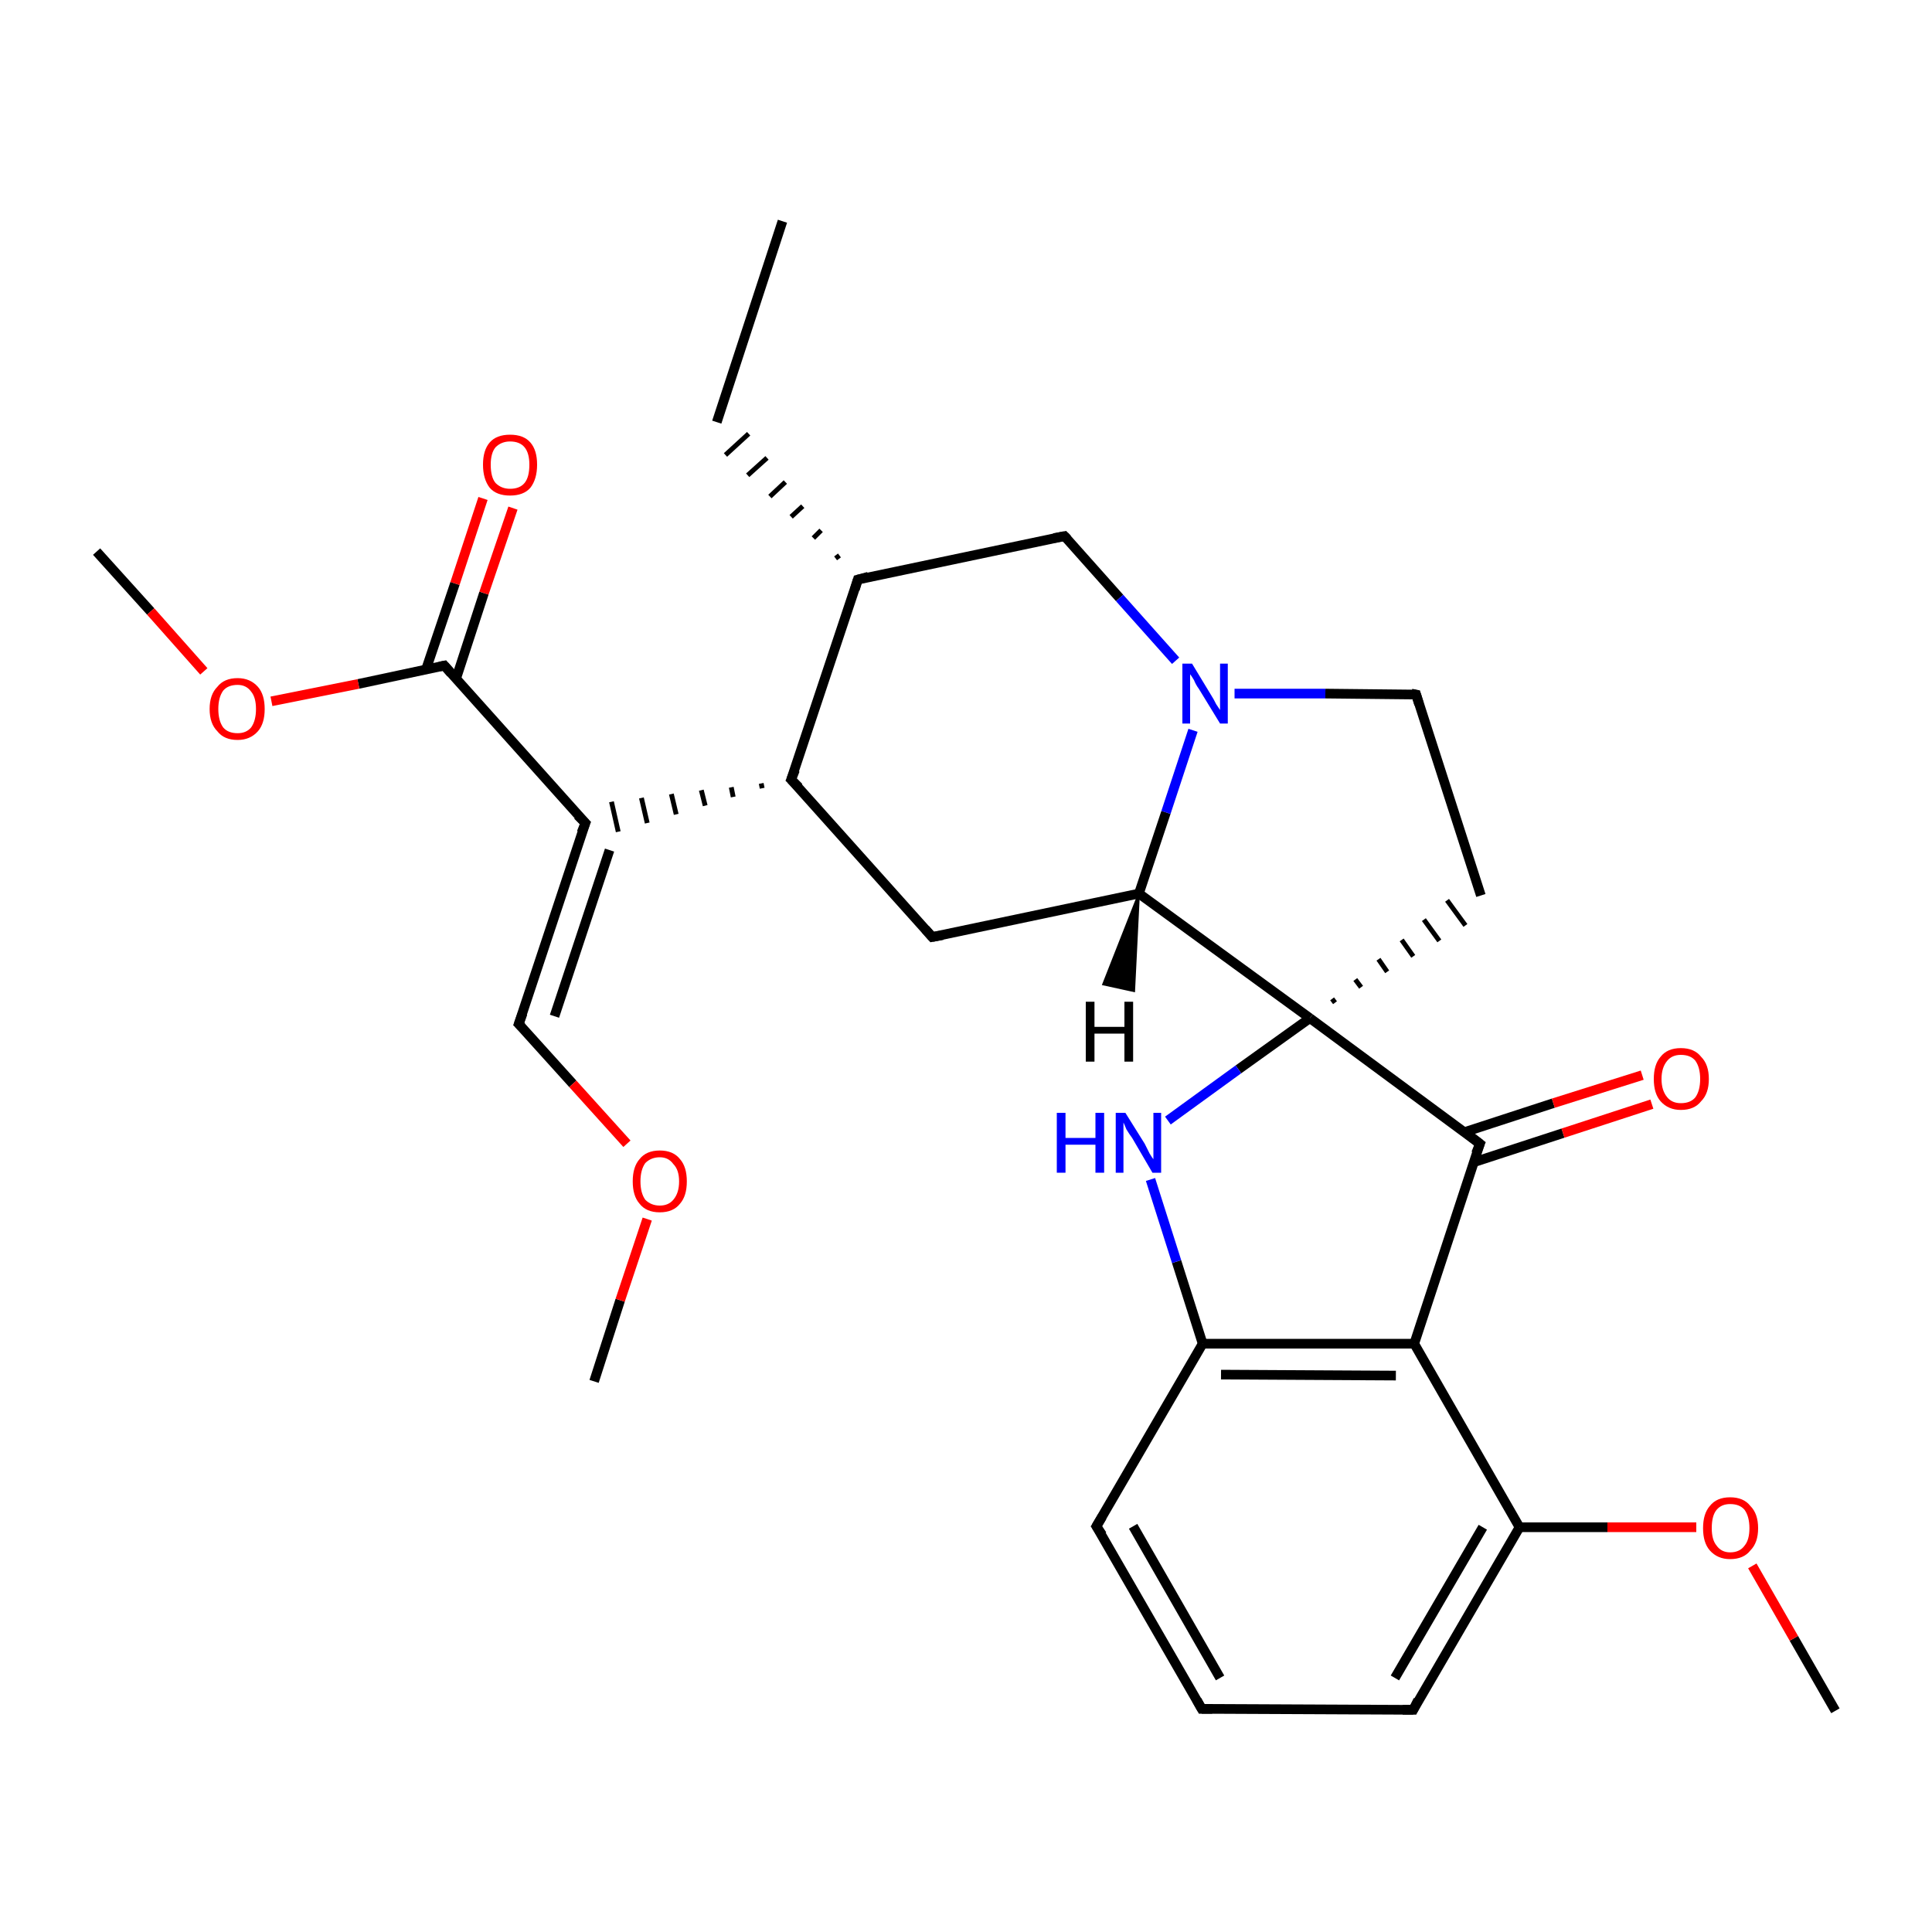 <?xml version='1.0' encoding='iso-8859-1'?>
<svg version='1.1' baseProfile='full'
              xmlns='http://www.w3.org/2000/svg'
                      xmlns:rdkit='http://www.rdkit.org/xml'
                      xmlns:xlink='http://www.w3.org/1999/xlink'
                  xml:space='preserve'
width='200px' height='200px' viewBox='0 0 200 200'>
<!-- END OF HEADER -->
<rect style='opacity:1.0;fill:#FFFFFF;stroke:none' width='200.0' height='200.0' x='0.0' y='0.0'> </rect>
<path class='bond-0 atom-0 atom-1' d='M 117.9,92.5 L 96.5,97.0' style='fill:none;fill-rule:evenodd;stroke:#000000;stroke-width:1.0px;stroke-linecap:butt;stroke-linejoin:miter;stroke-opacity:1' />
<path class='bond-1 atom-0 atom-14' d='M 117.9,92.5 L 135.6,105.4' style='fill:none;fill-rule:evenodd;stroke:#000000;stroke-width:1.0px;stroke-linecap:butt;stroke-linejoin:miter;stroke-opacity:1' />
<path class='bond-2 atom-0 atom-24' d='M 117.9,92.5 L 120.7,84.1' style='fill:none;fill-rule:evenodd;stroke:#000000;stroke-width:1.0px;stroke-linecap:butt;stroke-linejoin:miter;stroke-opacity:1' />
<path class='bond-2 atom-0 atom-24' d='M 120.7,84.1 L 123.5,75.6' style='fill:none;fill-rule:evenodd;stroke:#0000FF;stroke-width:1.0px;stroke-linecap:butt;stroke-linejoin:miter;stroke-opacity:1' />
<path class='bond-3 atom-1 atom-18' d='M 96.5,97.0 L 81.9,80.7' style='fill:none;fill-rule:evenodd;stroke:#000000;stroke-width:1.0px;stroke-linecap:butt;stroke-linejoin:miter;stroke-opacity:1' />
<path class='bond-4 atom-2 atom-19' d='M 88.8,60.0 L 110.2,55.5' style='fill:none;fill-rule:evenodd;stroke:#000000;stroke-width:1.0px;stroke-linecap:butt;stroke-linejoin:miter;stroke-opacity:1' />
<path class='bond-5 atom-2 atom-20' d='M 86.9,57.5 L 86.5,57.8' style='fill:none;fill-rule:evenodd;stroke:#000000;stroke-width:0.5px;stroke-linecap:butt;stroke-linejoin:miter;stroke-opacity:1' />
<path class='bond-5 atom-2 atom-20' d='M 85.0,54.9 L 84.2,55.7' style='fill:none;fill-rule:evenodd;stroke:#000000;stroke-width:0.5px;stroke-linecap:butt;stroke-linejoin:miter;stroke-opacity:1' />
<path class='bond-5 atom-2 atom-20' d='M 83.1,52.4 L 81.9,53.5' style='fill:none;fill-rule:evenodd;stroke:#000000;stroke-width:0.5px;stroke-linecap:butt;stroke-linejoin:miter;stroke-opacity:1' />
<path class='bond-5 atom-2 atom-20' d='M 81.3,49.9 L 79.7,51.4' style='fill:none;fill-rule:evenodd;stroke:#000000;stroke-width:0.5px;stroke-linecap:butt;stroke-linejoin:miter;stroke-opacity:1' />
<path class='bond-5 atom-2 atom-20' d='M 79.4,47.4 L 77.4,49.2' style='fill:none;fill-rule:evenodd;stroke:#000000;stroke-width:0.5px;stroke-linecap:butt;stroke-linejoin:miter;stroke-opacity:1' />
<path class='bond-5 atom-2 atom-20' d='M 77.5,44.9 L 75.1,47.1' style='fill:none;fill-rule:evenodd;stroke:#000000;stroke-width:0.5px;stroke-linecap:butt;stroke-linejoin:miter;stroke-opacity:1' />
<path class='bond-6 atom-3 atom-4' d='M 60.6,85.2 L 53.7,106.0' style='fill:none;fill-rule:evenodd;stroke:#000000;stroke-width:1.0px;stroke-linecap:butt;stroke-linejoin:miter;stroke-opacity:1' />
<path class='bond-6 atom-3 atom-4' d='M 63.1,88.0 L 57.4,105.2' style='fill:none;fill-rule:evenodd;stroke:#000000;stroke-width:1.0px;stroke-linecap:butt;stroke-linejoin:miter;stroke-opacity:1' />
<path class='bond-7 atom-18 atom-3' d='M 78.8,81.1 L 78.9,81.6' style='fill:none;fill-rule:evenodd;stroke:#000000;stroke-width:0.5px;stroke-linecap:butt;stroke-linejoin:miter;stroke-opacity:1' />
<path class='bond-7 atom-18 atom-3' d='M 75.7,81.5 L 75.9,82.5' style='fill:none;fill-rule:evenodd;stroke:#000000;stroke-width:0.5px;stroke-linecap:butt;stroke-linejoin:miter;stroke-opacity:1' />
<path class='bond-7 atom-18 atom-3' d='M 72.6,81.8 L 73.0,83.4' style='fill:none;fill-rule:evenodd;stroke:#000000;stroke-width:0.5px;stroke-linecap:butt;stroke-linejoin:miter;stroke-opacity:1' />
<path class='bond-7 atom-18 atom-3' d='M 69.5,82.2 L 70.0,84.3' style='fill:none;fill-rule:evenodd;stroke:#000000;stroke-width:0.5px;stroke-linecap:butt;stroke-linejoin:miter;stroke-opacity:1' />
<path class='bond-7 atom-18 atom-3' d='M 66.4,82.6 L 67.0,85.2' style='fill:none;fill-rule:evenodd;stroke:#000000;stroke-width:0.5px;stroke-linecap:butt;stroke-linejoin:miter;stroke-opacity:1' />
<path class='bond-7 atom-18 atom-3' d='M 63.3,83.0 L 64.0,86.1' style='fill:none;fill-rule:evenodd;stroke:#000000;stroke-width:0.5px;stroke-linecap:butt;stroke-linejoin:miter;stroke-opacity:1' />
<path class='bond-8 atom-3 atom-21' d='M 60.6,85.2 L 46.0,68.9' style='fill:none;fill-rule:evenodd;stroke:#000000;stroke-width:1.0px;stroke-linecap:butt;stroke-linejoin:miter;stroke-opacity:1' />
<path class='bond-9 atom-4 atom-27' d='M 53.7,106.0 L 59.3,112.2' style='fill:none;fill-rule:evenodd;stroke:#000000;stroke-width:1.0px;stroke-linecap:butt;stroke-linejoin:miter;stroke-opacity:1' />
<path class='bond-9 atom-4 atom-27' d='M 59.3,112.2 L 64.9,118.4' style='fill:none;fill-rule:evenodd;stroke:#FF0000;stroke-width:1.0px;stroke-linecap:butt;stroke-linejoin:miter;stroke-opacity:1' />
<path class='bond-10 atom-5 atom-20' d='M 81.0,22.9 L 74.2,43.7' style='fill:none;fill-rule:evenodd;stroke:#000000;stroke-width:1.0px;stroke-linecap:butt;stroke-linejoin:miter;stroke-opacity:1' />
<path class='bond-11 atom-6 atom-27' d='M 61.5,143.0 L 64.2,134.6' style='fill:none;fill-rule:evenodd;stroke:#000000;stroke-width:1.0px;stroke-linecap:butt;stroke-linejoin:miter;stroke-opacity:1' />
<path class='bond-11 atom-6 atom-27' d='M 64.2,134.6 L 67.0,126.2' style='fill:none;fill-rule:evenodd;stroke:#FF0000;stroke-width:1.0px;stroke-linecap:butt;stroke-linejoin:miter;stroke-opacity:1' />
<path class='bond-12 atom-7 atom-8' d='M 124.5,139.1 L 113.5,158.0' style='fill:none;fill-rule:evenodd;stroke:#000000;stroke-width:1.0px;stroke-linecap:butt;stroke-linejoin:miter;stroke-opacity:1' />
<path class='bond-13 atom-7 atom-13' d='M 124.5,139.1 L 146.4,139.1' style='fill:none;fill-rule:evenodd;stroke:#000000;stroke-width:1.0px;stroke-linecap:butt;stroke-linejoin:miter;stroke-opacity:1' />
<path class='bond-13 atom-7 atom-13' d='M 126.4,142.3 L 144.5,142.4' style='fill:none;fill-rule:evenodd;stroke:#000000;stroke-width:1.0px;stroke-linecap:butt;stroke-linejoin:miter;stroke-opacity:1' />
<path class='bond-14 atom-7 atom-23' d='M 124.5,139.1 L 121.8,130.6' style='fill:none;fill-rule:evenodd;stroke:#000000;stroke-width:1.0px;stroke-linecap:butt;stroke-linejoin:miter;stroke-opacity:1' />
<path class='bond-14 atom-7 atom-23' d='M 121.8,130.6 L 119.1,122.1' style='fill:none;fill-rule:evenodd;stroke:#0000FF;stroke-width:1.0px;stroke-linecap:butt;stroke-linejoin:miter;stroke-opacity:1' />
<path class='bond-15 atom-8 atom-9' d='M 113.5,158.0 L 124.4,176.9' style='fill:none;fill-rule:evenodd;stroke:#000000;stroke-width:1.0px;stroke-linecap:butt;stroke-linejoin:miter;stroke-opacity:1' />
<path class='bond-15 atom-8 atom-9' d='M 117.3,158.0 L 126.3,173.7' style='fill:none;fill-rule:evenodd;stroke:#000000;stroke-width:1.0px;stroke-linecap:butt;stroke-linejoin:miter;stroke-opacity:1' />
<path class='bond-16 atom-9 atom-10' d='M 124.4,176.9 L 146.3,177.0' style='fill:none;fill-rule:evenodd;stroke:#000000;stroke-width:1.0px;stroke-linecap:butt;stroke-linejoin:miter;stroke-opacity:1' />
<path class='bond-17 atom-10 atom-11' d='M 146.3,177.0 L 157.3,158.1' style='fill:none;fill-rule:evenodd;stroke:#000000;stroke-width:1.0px;stroke-linecap:butt;stroke-linejoin:miter;stroke-opacity:1' />
<path class='bond-17 atom-10 atom-11' d='M 144.4,173.7 L 153.5,158.1' style='fill:none;fill-rule:evenodd;stroke:#000000;stroke-width:1.0px;stroke-linecap:butt;stroke-linejoin:miter;stroke-opacity:1' />
<path class='bond-18 atom-11 atom-13' d='M 157.3,158.1 L 146.4,139.1' style='fill:none;fill-rule:evenodd;stroke:#000000;stroke-width:1.0px;stroke-linecap:butt;stroke-linejoin:miter;stroke-opacity:1' />
<path class='bond-19 atom-11 atom-25' d='M 157.3,158.1 L 166.4,158.1' style='fill:none;fill-rule:evenodd;stroke:#000000;stroke-width:1.0px;stroke-linecap:butt;stroke-linejoin:miter;stroke-opacity:1' />
<path class='bond-19 atom-11 atom-25' d='M 166.4,158.1 L 175.6,158.1' style='fill:none;fill-rule:evenodd;stroke:#FF0000;stroke-width:1.0px;stroke-linecap:butt;stroke-linejoin:miter;stroke-opacity:1' />
<path class='bond-20 atom-12 atom-25' d='M 190.0,177.1 L 185.7,169.6' style='fill:none;fill-rule:evenodd;stroke:#000000;stroke-width:1.0px;stroke-linecap:butt;stroke-linejoin:miter;stroke-opacity:1' />
<path class='bond-20 atom-12 atom-25' d='M 185.7,169.6 L 181.4,162.1' style='fill:none;fill-rule:evenodd;stroke:#FF0000;stroke-width:1.0px;stroke-linecap:butt;stroke-linejoin:miter;stroke-opacity:1' />
<path class='bond-21 atom-13 atom-15' d='M 146.4,139.1 L 153.2,118.4' style='fill:none;fill-rule:evenodd;stroke:#000000;stroke-width:1.0px;stroke-linecap:butt;stroke-linejoin:miter;stroke-opacity:1' />
<path class='bond-22 atom-14 atom-15' d='M 135.6,105.4 L 153.2,118.4' style='fill:none;fill-rule:evenodd;stroke:#000000;stroke-width:1.0px;stroke-linecap:butt;stroke-linejoin:miter;stroke-opacity:1' />
<path class='bond-23 atom-14 atom-17' d='M 138.2,103.8 L 137.9,103.4' style='fill:none;fill-rule:evenodd;stroke:#000000;stroke-width:0.5px;stroke-linecap:butt;stroke-linejoin:miter;stroke-opacity:1' />
<path class='bond-23 atom-14 atom-17' d='M 140.9,102.2 L 140.3,101.4' style='fill:none;fill-rule:evenodd;stroke:#000000;stroke-width:0.5px;stroke-linecap:butt;stroke-linejoin:miter;stroke-opacity:1' />
<path class='bond-23 atom-14 atom-17' d='M 143.6,100.6 L 142.7,99.3' style='fill:none;fill-rule:evenodd;stroke:#000000;stroke-width:0.5px;stroke-linecap:butt;stroke-linejoin:miter;stroke-opacity:1' />
<path class='bond-23 atom-14 atom-17' d='M 146.3,99.0 L 145.1,97.3' style='fill:none;fill-rule:evenodd;stroke:#000000;stroke-width:0.5px;stroke-linecap:butt;stroke-linejoin:miter;stroke-opacity:1' />
<path class='bond-23 atom-14 atom-17' d='M 149.0,97.4 L 147.4,95.2' style='fill:none;fill-rule:evenodd;stroke:#000000;stroke-width:0.5px;stroke-linecap:butt;stroke-linejoin:miter;stroke-opacity:1' />
<path class='bond-23 atom-14 atom-17' d='M 151.7,95.8 L 149.8,93.2' style='fill:none;fill-rule:evenodd;stroke:#000000;stroke-width:0.5px;stroke-linecap:butt;stroke-linejoin:miter;stroke-opacity:1' />
<path class='bond-24 atom-14 atom-23' d='M 135.6,105.4 L 128.2,110.7' style='fill:none;fill-rule:evenodd;stroke:#000000;stroke-width:1.0px;stroke-linecap:butt;stroke-linejoin:miter;stroke-opacity:1' />
<path class='bond-24 atom-14 atom-23' d='M 128.2,110.7 L 120.9,116.0' style='fill:none;fill-rule:evenodd;stroke:#0000FF;stroke-width:1.0px;stroke-linecap:butt;stroke-linejoin:miter;stroke-opacity:1' />
<path class='bond-25 atom-15 atom-26' d='M 152.6,120.3 L 161.8,117.3' style='fill:none;fill-rule:evenodd;stroke:#000000;stroke-width:1.0px;stroke-linecap:butt;stroke-linejoin:miter;stroke-opacity:1' />
<path class='bond-25 atom-15 atom-26' d='M 161.8,117.3 L 171.0,114.3' style='fill:none;fill-rule:evenodd;stroke:#FF0000;stroke-width:1.0px;stroke-linecap:butt;stroke-linejoin:miter;stroke-opacity:1' />
<path class='bond-25 atom-15 atom-26' d='M 151.6,117.2 L 160.8,114.2' style='fill:none;fill-rule:evenodd;stroke:#000000;stroke-width:1.0px;stroke-linecap:butt;stroke-linejoin:miter;stroke-opacity:1' />
<path class='bond-25 atom-15 atom-26' d='M 160.8,114.2 L 170.0,111.3' style='fill:none;fill-rule:evenodd;stroke:#FF0000;stroke-width:1.0px;stroke-linecap:butt;stroke-linejoin:miter;stroke-opacity:1' />
<path class='bond-26 atom-16 atom-17' d='M 146.6,71.9 L 153.3,92.7' style='fill:none;fill-rule:evenodd;stroke:#000000;stroke-width:1.0px;stroke-linecap:butt;stroke-linejoin:miter;stroke-opacity:1' />
<path class='bond-27 atom-16 atom-24' d='M 146.6,71.9 L 137.2,71.8' style='fill:none;fill-rule:evenodd;stroke:#000000;stroke-width:1.0px;stroke-linecap:butt;stroke-linejoin:miter;stroke-opacity:1' />
<path class='bond-27 atom-16 atom-24' d='M 137.2,71.8 L 127.8,71.8' style='fill:none;fill-rule:evenodd;stroke:#0000FF;stroke-width:1.0px;stroke-linecap:butt;stroke-linejoin:miter;stroke-opacity:1' />
<path class='bond-28 atom-19 atom-24' d='M 110.2,55.5 L 115.9,61.9' style='fill:none;fill-rule:evenodd;stroke:#000000;stroke-width:1.0px;stroke-linecap:butt;stroke-linejoin:miter;stroke-opacity:1' />
<path class='bond-28 atom-19 atom-24' d='M 115.9,61.9 L 121.7,68.4' style='fill:none;fill-rule:evenodd;stroke:#0000FF;stroke-width:1.0px;stroke-linecap:butt;stroke-linejoin:miter;stroke-opacity:1' />
<path class='bond-29 atom-21 atom-28' d='M 46.0,68.9 L 37.1,70.8' style='fill:none;fill-rule:evenodd;stroke:#000000;stroke-width:1.0px;stroke-linecap:butt;stroke-linejoin:miter;stroke-opacity:1' />
<path class='bond-29 atom-21 atom-28' d='M 37.1,70.8 L 28.1,72.6' style='fill:none;fill-rule:evenodd;stroke:#FF0000;stroke-width:1.0px;stroke-linecap:butt;stroke-linejoin:miter;stroke-opacity:1' />
<path class='bond-30 atom-21 atom-29' d='M 47.2,70.3 L 50.1,61.4' style='fill:none;fill-rule:evenodd;stroke:#000000;stroke-width:1.0px;stroke-linecap:butt;stroke-linejoin:miter;stroke-opacity:1' />
<path class='bond-30 atom-21 atom-29' d='M 50.1,61.4 L 53.1,52.6' style='fill:none;fill-rule:evenodd;stroke:#FF0000;stroke-width:1.0px;stroke-linecap:butt;stroke-linejoin:miter;stroke-opacity:1' />
<path class='bond-30 atom-21 atom-29' d='M 44.1,69.3 L 47.1,60.4' style='fill:none;fill-rule:evenodd;stroke:#000000;stroke-width:1.0px;stroke-linecap:butt;stroke-linejoin:miter;stroke-opacity:1' />
<path class='bond-30 atom-21 atom-29' d='M 47.1,60.4 L 50.0,51.6' style='fill:none;fill-rule:evenodd;stroke:#FF0000;stroke-width:1.0px;stroke-linecap:butt;stroke-linejoin:miter;stroke-opacity:1' />
<path class='bond-31 atom-22 atom-28' d='M 10.0,57.1 L 15.6,63.3' style='fill:none;fill-rule:evenodd;stroke:#000000;stroke-width:1.0px;stroke-linecap:butt;stroke-linejoin:miter;stroke-opacity:1' />
<path class='bond-31 atom-22 atom-28' d='M 15.6,63.3 L 21.1,69.5' style='fill:none;fill-rule:evenodd;stroke:#FF0000;stroke-width:1.0px;stroke-linecap:butt;stroke-linejoin:miter;stroke-opacity:1' />
<path class='bond-32 atom-2 atom-18' d='M 88.8,60.0 L 81.9,80.7' style='fill:none;fill-rule:evenodd;stroke:#000000;stroke-width:1.0px;stroke-linecap:butt;stroke-linejoin:miter;stroke-opacity:1' />
<path class='bond-33 atom-0 atom-30' d='M 117.9,92.5 L 117.4,102.6 L 114.2,101.9 Z' style='fill:#000000;fill-rule:evenodd;fill-opacity:1;stroke:#000000;stroke-width:0.2px;stroke-linecap:butt;stroke-linejoin:miter;stroke-miterlimit:10;stroke-opacity:1;' />
<path d='M 97.6,96.8 L 96.5,97.0 L 95.8,96.2' style='fill:none;stroke:#000000;stroke-width:1.0px;stroke-linecap:butt;stroke-linejoin:miter;stroke-miterlimit:10;stroke-opacity:1;' />
<path d='M 89.9,59.7 L 88.8,60.0 L 88.5,61.0' style='fill:none;stroke:#000000;stroke-width:1.0px;stroke-linecap:butt;stroke-linejoin:miter;stroke-miterlimit:10;stroke-opacity:1;' />
<path d='M 60.2,86.2 L 60.6,85.2 L 59.8,84.4' style='fill:none;stroke:#000000;stroke-width:1.0px;stroke-linecap:butt;stroke-linejoin:miter;stroke-miterlimit:10;stroke-opacity:1;' />
<path d='M 54.1,104.9 L 53.7,106.0 L 54.0,106.3' style='fill:none;stroke:#000000;stroke-width:1.0px;stroke-linecap:butt;stroke-linejoin:miter;stroke-miterlimit:10;stroke-opacity:1;' />
<path d='M 114.1,157.0 L 113.5,158.0 L 114.1,158.9' style='fill:none;stroke:#000000;stroke-width:1.0px;stroke-linecap:butt;stroke-linejoin:miter;stroke-miterlimit:10;stroke-opacity:1;' />
<path d='M 123.9,176.0 L 124.4,176.9 L 125.5,176.9' style='fill:none;stroke:#000000;stroke-width:1.0px;stroke-linecap:butt;stroke-linejoin:miter;stroke-miterlimit:10;stroke-opacity:1;' />
<path d='M 145.2,177.0 L 146.3,177.0 L 146.8,176.0' style='fill:none;stroke:#000000;stroke-width:1.0px;stroke-linecap:butt;stroke-linejoin:miter;stroke-miterlimit:10;stroke-opacity:1;' />
<path d='M 152.8,119.4 L 153.2,118.4 L 152.3,117.7' style='fill:none;stroke:#000000;stroke-width:1.0px;stroke-linecap:butt;stroke-linejoin:miter;stroke-miterlimit:10;stroke-opacity:1;' />
<path d='M 146.9,72.9 L 146.6,71.9 L 146.1,71.8' style='fill:none;stroke:#000000;stroke-width:1.0px;stroke-linecap:butt;stroke-linejoin:miter;stroke-miterlimit:10;stroke-opacity:1;' />
<path d='M 82.7,81.5 L 81.9,80.7 L 82.3,79.7' style='fill:none;stroke:#000000;stroke-width:1.0px;stroke-linecap:butt;stroke-linejoin:miter;stroke-miterlimit:10;stroke-opacity:1;' />
<path d='M 109.1,55.7 L 110.2,55.5 L 110.5,55.8' style='fill:none;stroke:#000000;stroke-width:1.0px;stroke-linecap:butt;stroke-linejoin:miter;stroke-miterlimit:10;stroke-opacity:1;' />
<path d='M 46.7,69.7 L 46.0,68.9 L 45.5,69.0' style='fill:none;stroke:#000000;stroke-width:1.0px;stroke-linecap:butt;stroke-linejoin:miter;stroke-miterlimit:10;stroke-opacity:1;' />
<path class='atom-23' d='M 109.4 115.2
L 110.3 115.2
L 110.3 117.8
L 113.4 117.8
L 113.4 115.2
L 114.3 115.2
L 114.3 121.4
L 113.4 121.4
L 113.4 118.5
L 110.3 118.5
L 110.3 121.4
L 109.4 121.4
L 109.4 115.2
' fill='#0000FF'/>
<path class='atom-23' d='M 116.5 115.2
L 118.5 118.4
Q 118.7 118.8, 119.0 119.4
Q 119.3 119.9, 119.4 120.0
L 119.4 115.2
L 120.2 115.2
L 120.2 121.4
L 119.3 121.4
L 117.2 117.8
Q 116.9 117.4, 116.6 116.9
Q 116.4 116.4, 116.3 116.2
L 116.3 121.4
L 115.5 121.4
L 115.5 115.2
L 116.5 115.2
' fill='#0000FF'/>
<path class='atom-24' d='M 123.4 68.7
L 125.4 72.0
Q 125.6 72.3, 125.9 72.9
Q 126.3 73.5, 126.3 73.5
L 126.3 68.7
L 127.1 68.7
L 127.1 74.9
L 126.3 74.9
L 124.1 71.3
Q 123.8 70.9, 123.6 70.4
Q 123.3 69.9, 123.2 69.8
L 123.2 74.9
L 122.4 74.9
L 122.4 68.7
L 123.4 68.7
' fill='#0000FF'/>
<path class='atom-25' d='M 176.3 158.2
Q 176.3 156.7, 177.0 155.9
Q 177.7 155.0, 179.1 155.0
Q 180.5 155.0, 181.2 155.9
Q 182.0 156.7, 182.0 158.2
Q 182.0 159.7, 181.2 160.5
Q 180.5 161.4, 179.1 161.4
Q 177.8 161.4, 177.0 160.5
Q 176.3 159.7, 176.3 158.2
M 179.1 160.7
Q 180.1 160.7, 180.6 160.0
Q 181.1 159.4, 181.1 158.2
Q 181.1 157.0, 180.6 156.3
Q 180.1 155.7, 179.1 155.7
Q 178.2 155.7, 177.7 156.3
Q 177.2 156.9, 177.2 158.2
Q 177.2 159.4, 177.7 160.0
Q 178.2 160.7, 179.1 160.7
' fill='#FF0000'/>
<path class='atom-26' d='M 171.2 111.7
Q 171.2 110.2, 171.9 109.4
Q 172.6 108.5, 174.0 108.5
Q 175.4 108.5, 176.1 109.4
Q 176.9 110.2, 176.9 111.7
Q 176.9 113.2, 176.1 114.0
Q 175.4 114.9, 174.0 114.9
Q 172.7 114.9, 171.9 114.0
Q 171.2 113.2, 171.2 111.7
M 174.0 114.2
Q 175.0 114.2, 175.5 113.6
Q 176.0 112.9, 176.0 111.7
Q 176.0 110.5, 175.5 109.8
Q 175.0 109.2, 174.0 109.2
Q 173.1 109.2, 172.6 109.8
Q 172.0 110.5, 172.0 111.7
Q 172.0 112.9, 172.6 113.6
Q 173.1 114.2, 174.0 114.2
' fill='#FF0000'/>
<path class='atom-27' d='M 65.5 122.3
Q 65.5 120.8, 66.2 120.0
Q 66.9 119.1, 68.3 119.1
Q 69.7 119.1, 70.4 120.0
Q 71.1 120.8, 71.1 122.3
Q 71.1 123.8, 70.4 124.6
Q 69.7 125.5, 68.3 125.5
Q 66.9 125.5, 66.2 124.6
Q 65.5 123.8, 65.5 122.3
M 68.3 124.8
Q 69.2 124.8, 69.7 124.2
Q 70.3 123.5, 70.3 122.3
Q 70.3 121.1, 69.7 120.5
Q 69.2 119.8, 68.3 119.8
Q 67.4 119.8, 66.8 120.4
Q 66.3 121.1, 66.3 122.3
Q 66.3 123.5, 66.8 124.2
Q 67.4 124.8, 68.3 124.8
' fill='#FF0000'/>
<path class='atom-28' d='M 21.7 73.4
Q 21.7 71.9, 22.5 71.1
Q 23.2 70.2, 24.6 70.2
Q 25.9 70.2, 26.7 71.1
Q 27.4 71.9, 27.4 73.4
Q 27.4 74.9, 26.7 75.7
Q 25.9 76.6, 24.6 76.6
Q 23.2 76.6, 22.5 75.7
Q 21.7 74.9, 21.7 73.4
M 24.6 75.9
Q 25.5 75.9, 26.0 75.3
Q 26.5 74.6, 26.5 73.4
Q 26.5 72.2, 26.0 71.6
Q 25.5 70.9, 24.6 70.9
Q 23.6 70.9, 23.1 71.5
Q 22.6 72.2, 22.6 73.4
Q 22.6 74.6, 23.1 75.3
Q 23.6 75.9, 24.6 75.9
' fill='#FF0000'/>
<path class='atom-29' d='M 50.0 48.1
Q 50.0 46.6, 50.7 45.8
Q 51.4 45.0, 52.8 45.0
Q 54.2 45.0, 54.9 45.8
Q 55.6 46.6, 55.6 48.1
Q 55.6 49.6, 54.9 50.5
Q 54.2 51.3, 52.8 51.3
Q 51.4 51.3, 50.7 50.5
Q 50.0 49.6, 50.0 48.1
M 52.8 50.6
Q 53.8 50.6, 54.3 50.0
Q 54.8 49.4, 54.8 48.1
Q 54.8 46.9, 54.3 46.3
Q 53.8 45.7, 52.8 45.7
Q 51.9 45.7, 51.3 46.3
Q 50.8 46.9, 50.8 48.1
Q 50.8 49.4, 51.3 50.0
Q 51.9 50.6, 52.8 50.6
' fill='#FF0000'/>
<path class='atom-30' d='M 112.4 103.7
L 113.3 103.7
L 113.3 106.3
L 116.4 106.3
L 116.4 103.7
L 117.3 103.7
L 117.3 109.9
L 116.4 109.9
L 116.4 107.0
L 113.3 107.0
L 113.3 109.9
L 112.4 109.9
L 112.4 103.7
' fill='#000000'/>
</svg>
